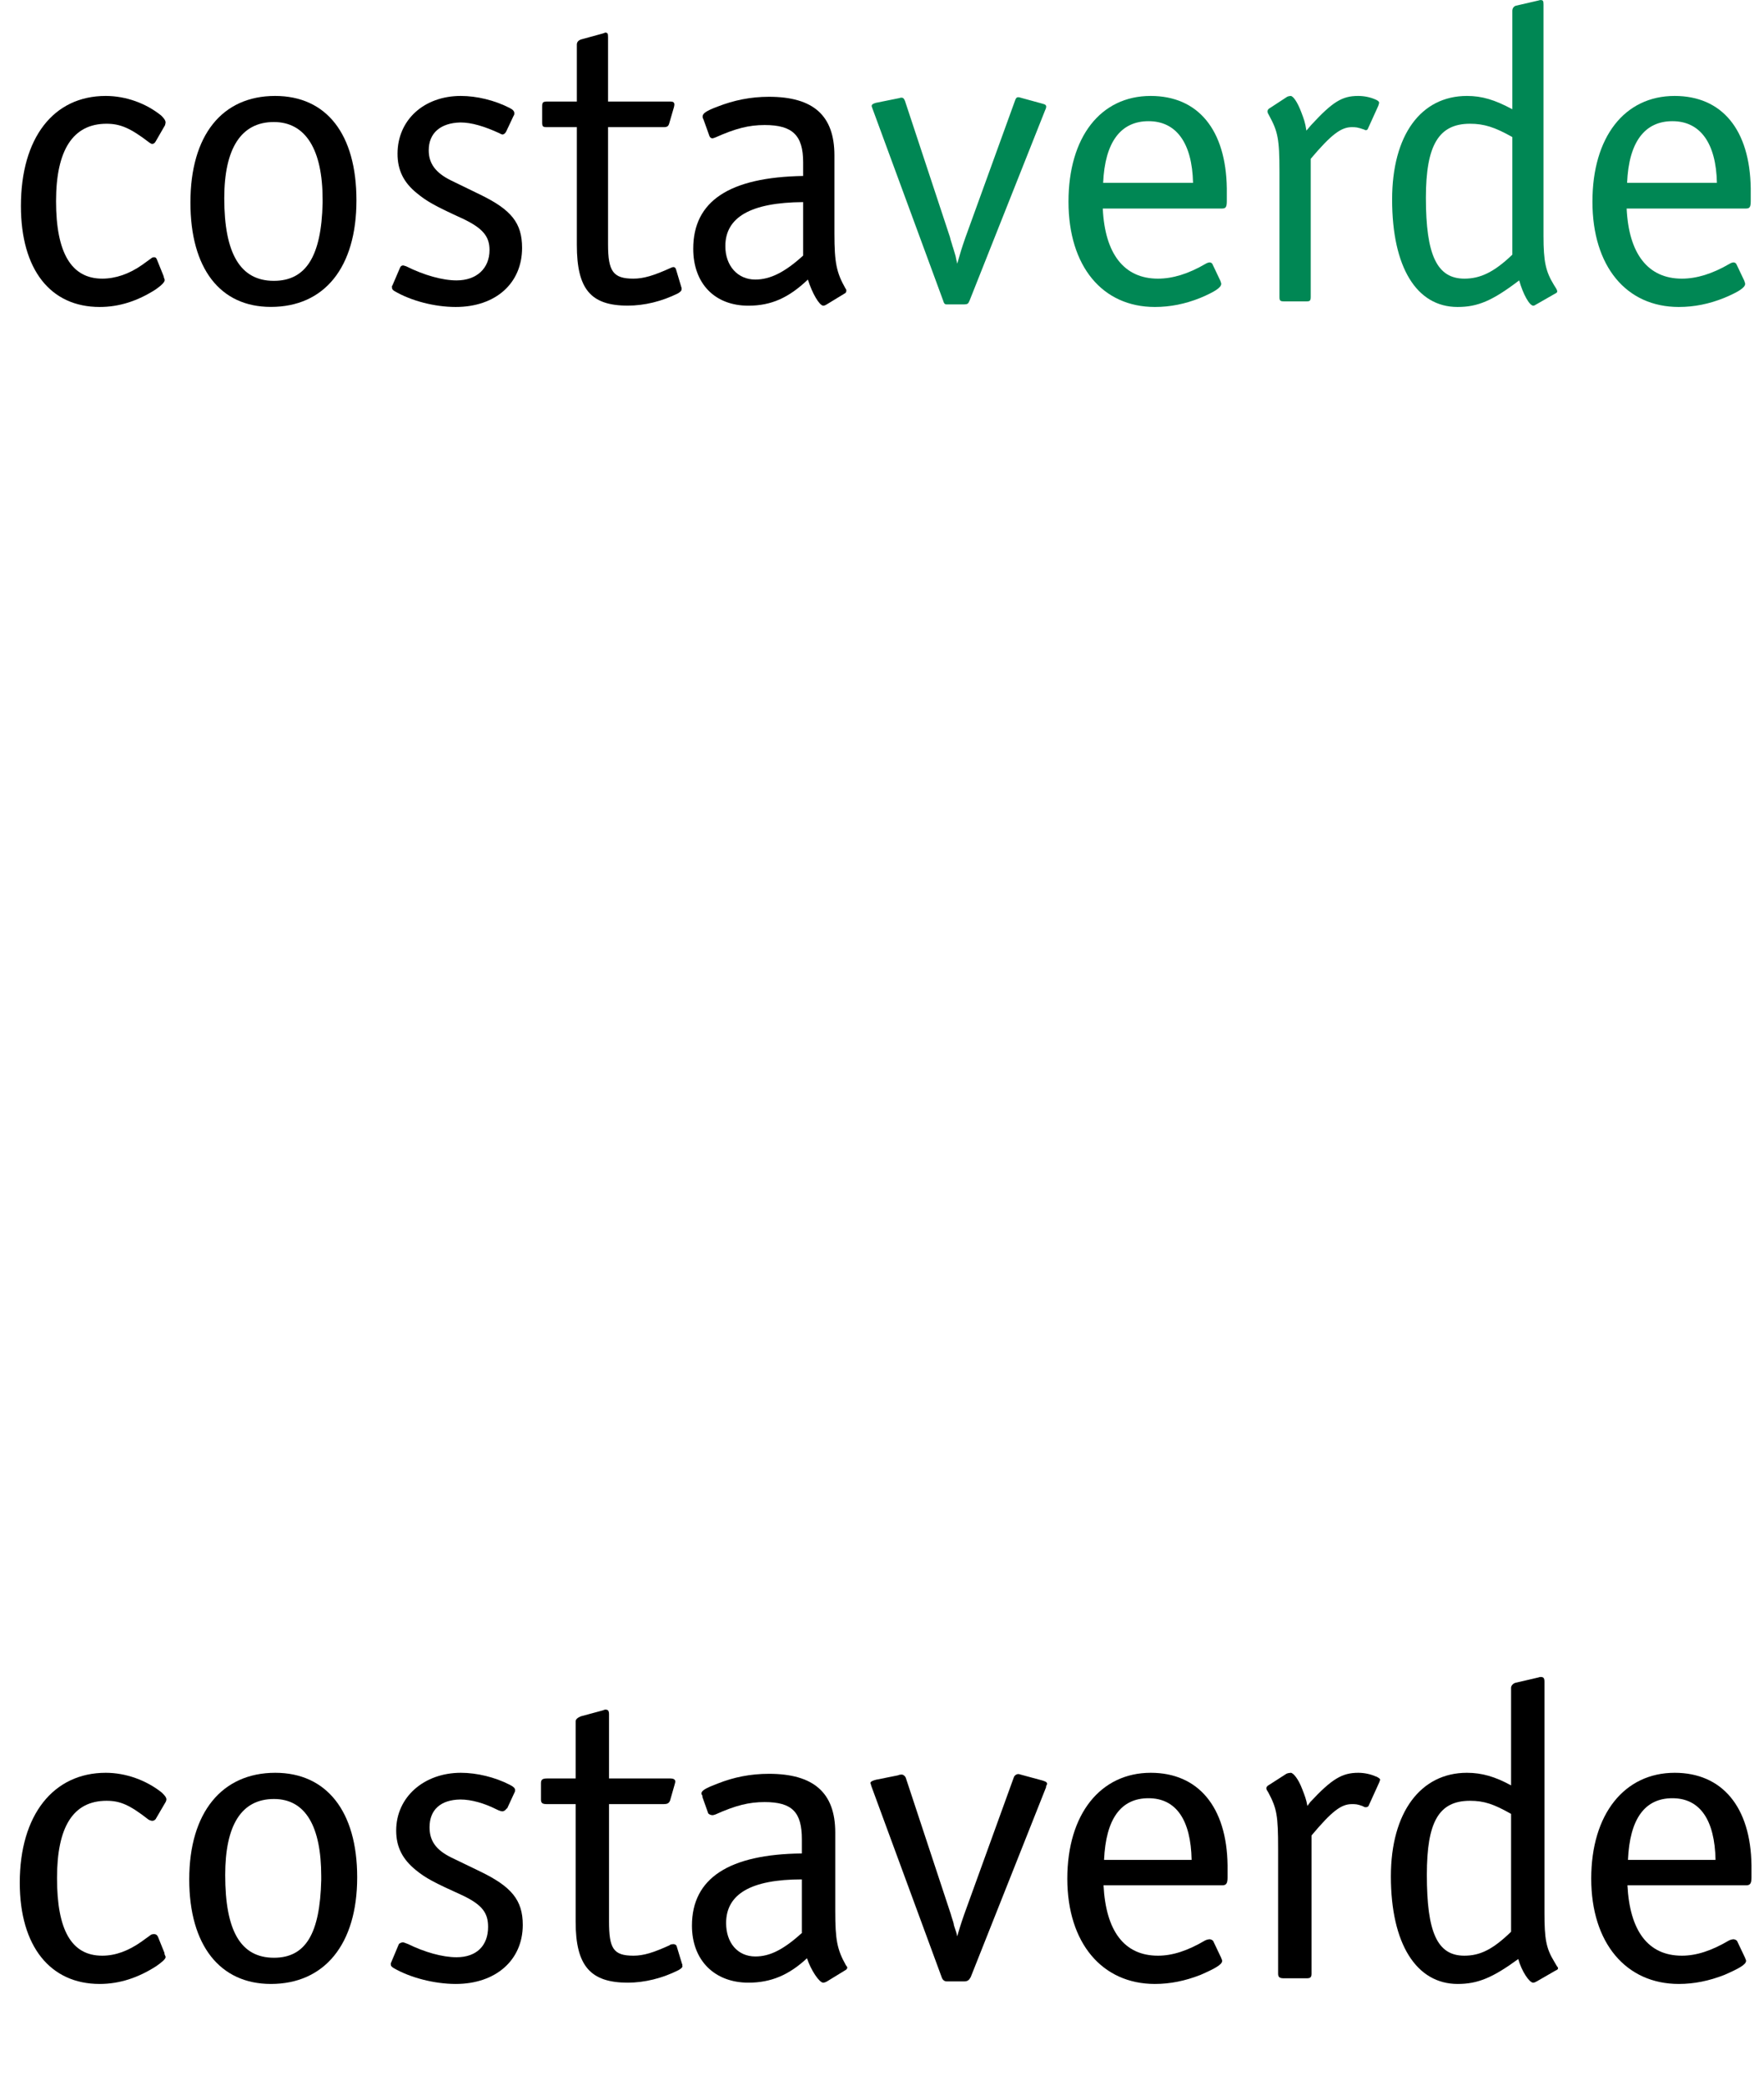 <?xml version="1.0" encoding="UTF-8"?>
<svg xmlns="http://www.w3.org/2000/svg" xmlns:xlink="http://www.w3.org/1999/xlink" width="107.33pt" height="126.84pt" viewBox="0 0 107.33 126.84" version="1.1">
<defs>
<g>
<symbol overflow="visible" id="glyph0-0">
<path style="stroke:none;" d=""/>
</symbol>
<symbol overflow="visible" id="glyph0-1">
<path style="stroke:none;" d="M 10.125 -10.875 C 10.125 -11.016 10 -11.141 9.844 -11.297 C 8.906 -12.047 7.656 -12.5 6.438 -12.5 C 3.25 -12.5 1.203 -9.938 1.203 -5.812 C 1.203 -1.922 3.078 0.344 6.062 0.344 C 7.266 0.344 8.406 -0.031 9.5 -0.734 C 9.859 -0.984 10.078 -1.172 10.078 -1.297 C 10.078 -1.328 10.047 -1.375 10.016 -1.453 C 10.016 -1.516 10 -1.531 10 -1.562 L 9.609 -2.531 C 9.547 -2.656 9.469 -2.688 9.375 -2.688 C 9.344 -2.688 9.219 -2.688 9.156 -2.625 L 8.594 -2.219 C 7.812 -1.672 7.031 -1.375 6.219 -1.375 C 4.344 -1.375 3.469 -2.938 3.469 -6.094 C 3.469 -9.219 4.453 -10.797 6.484 -10.797 C 7.312 -10.797 7.891 -10.547 9.031 -9.656 C 9.109 -9.609 9.219 -9.578 9.266 -9.578 C 9.344 -9.578 9.453 -9.625 9.5 -9.734 L 10.094 -10.75 C 10.094 -10.781 10.125 -10.828 10.125 -10.875 Z M 10.125 -10.875 "/>
</symbol>
<symbol overflow="visible" id="glyph0-2">
<path style="stroke:none;" d="M 6.438 -12.5 C 3.203 -12.5 1.203 -10.094 1.203 -6.016 C 1.203 -2 3.078 0.344 6.172 0.344 C 9.422 0.344 11.422 -2.062 11.422 -6.141 C 11.422 -10.172 9.547 -12.5 6.438 -12.5 Z M 6.359 -1.25 C 4.328 -1.25 3.391 -2.891 3.391 -6.281 C 3.391 -9.312 4.375 -10.906 6.359 -10.906 C 8.281 -10.906 9.234 -9.234 9.234 -6.203 L 9.234 -5.969 C 9.156 -2.734 8.297 -1.25 6.359 -1.25 Z M 6.359 -1.25 "/>
</symbol>
<symbol overflow="visible" id="glyph0-3">
<path style="stroke:none;" d="M 0.812 -0.938 C 0.812 -0.906 0.812 -0.891 0.812 -0.859 C 0.812 -0.75 0.859 -0.703 0.984 -0.625 C 2 -0.031 3.484 0.344 4.766 0.344 C 7.188 0.344 8.844 -1.094 8.844 -3.25 C 8.844 -4.766 8.141 -5.578 6.281 -6.484 L 4.5 -7.344 C 3.547 -7.812 3.172 -8.375 3.172 -9.188 C 3.172 -10.234 3.828 -10.859 5.047 -10.875 C 5.734 -10.875 6.516 -10.641 7.234 -10.281 C 7.438 -10.172 7.578 -10.156 7.594 -10.156 C 7.703 -10.156 7.812 -10.234 7.859 -10.328 L 7.891 -10.328 L 8.375 -11.375 C 8.359 -11.344 8.375 -11.375 8.375 -11.453 C 8.375 -11.562 8.281 -11.656 8.062 -11.766 C 7.156 -12.234 6.047 -12.5 5.078 -12.5 C 2.844 -12.5 1.141 -11.031 1.141 -8.984 C 1.141 -7.984 1.531 -7.234 2.344 -6.578 C 2.938 -6.094 3.438 -5.828 5.203 -5.031 C 6.406 -4.453 6.734 -3.953 6.734 -3.125 C 6.734 -2 6.047 -1.281 4.812 -1.281 C 3.953 -1.281 2.859 -1.594 1.875 -2.078 C 1.672 -2.156 1.594 -2.188 1.562 -2.188 C 1.484 -2.188 1.328 -2.141 1.297 -2.062 L 0.812 -0.906 Z M 0.812 -0.938 "/>
</symbol>
<symbol overflow="visible" id="glyph0-4">
<path style="stroke:none;" d="M 0.5 -12.156 C 0.234 -12.156 0.109 -12.109 0.109 -11.875 L 0.109 -10.875 C 0.109 -10.625 0.234 -10.594 0.5 -10.594 L 2.219 -10.594 L 2.219 -3.438 C 2.219 -0.75 3.125 0.266 5.391 0.266 C 6.406 0.266 7.5 0 8.484 -0.5 C 8.641 -0.594 8.719 -0.656 8.719 -0.75 C 8.719 -0.781 8.688 -0.812 8.688 -0.812 L 8.719 -0.812 L 8.688 -0.891 L 8.375 -1.922 C 8.359 -2.031 8.25 -2.078 8.172 -2.078 C 8.125 -2.078 7.984 -2.062 7.938 -2.031 L 7.984 -2.031 C 6.953 -1.562 6.359 -1.375 5.734 -1.375 C 4.5 -1.375 4.25 -1.828 4.25 -3.469 L 4.25 -10.594 L 7.578 -10.594 C 7.781 -10.594 7.906 -10.641 7.969 -10.828 L 8.25 -11.812 C 8.281 -11.922 8.281 -11.953 8.281 -11.969 C 8.281 -12.109 8.141 -12.156 7.984 -12.156 L 4.25 -12.156 L 4.25 -16.062 C 4.25 -16.297 4.172 -16.344 4.016 -16.344 C 3.984 -16.344 3.984 -16.328 3.953 -16.328 L 3.875 -16.297 L 2.547 -15.938 C 2.391 -15.875 2.219 -15.781 2.219 -15.625 L 2.219 -12.156 Z M 0.5 -12.156 "/>
</symbol>
<symbol overflow="visible" id="glyph0-5">
<path style="stroke:none;" d="M 0.859 -3.203 C 0.859 -1.094 2.234 0.266 4.297 0.266 C 5.672 0.266 6.766 -0.203 7.859 -1.219 C 8.094 -0.5 8.609 0.266 8.844 0.266 C 8.906 0.266 9 0.234 9.078 0.188 L 10.203 -0.5 C 10.25 -0.516 10.312 -0.594 10.312 -0.656 C 10.312 -0.672 10.281 -0.734 10.234 -0.781 C 9.688 -1.75 9.578 -2.344 9.578 -4.109 L 9.578 -8.875 C 9.578 -11.297 8.25 -12.438 5.547 -12.438 C 4.422 -12.438 3.406 -12.234 2.422 -11.844 C 1.719 -11.578 1.438 -11.422 1.438 -11.25 C 1.438 -11.188 1.453 -11.172 1.516 -11.062 L 1.484 -11.062 L 1.844 -10.047 C 1.875 -9.969 2.031 -9.922 2.109 -9.922 C 2.141 -9.922 2.219 -9.938 2.297 -9.969 C 3.516 -10.516 4.328 -10.719 5.281 -10.719 C 6.969 -10.719 7.547 -10.094 7.547 -8.453 L 7.547 -7.594 C 3.125 -7.547 0.859 -6.094 0.859 -3.203 Z M 7.578 -2.781 C 6.453 -1.766 5.625 -1.328 4.719 -1.328 C 3.641 -1.328 2.938 -2.156 2.938 -3.359 C 2.938 -5.125 4.453 -6.016 7.547 -6.016 L 7.547 -2.766 Z M 7.578 -2.781 "/>
</symbol>
<symbol overflow="visible" id="glyph0-6">
<path style="stroke:none;" d="M 5.234 -2.766 C 5.125 -3.094 5.047 -3.312 5.078 -3.281 C 5.031 -3.484 4.953 -3.672 4.891 -3.906 L 2.156 -12.188 C 2.109 -12.312 2 -12.391 1.906 -12.391 C 1.875 -12.391 1.766 -12.391 1.672 -12.344 L 0.344 -12.078 C 0.156 -12.031 0 -11.969 0 -11.875 C 0 -11.844 0.031 -11.812 0.031 -11.797 L 0.047 -11.719 L 4.344 -0.047 C 4.406 0.125 4.531 0.188 4.641 0.188 L 5.703 0.188 C 5.891 0.188 6.016 0.125 6.094 -0.078 L 6.062 -0.047 L 6.094 -0.047 L 10.703 -11.656 L 10.672 -11.656 L 10.719 -11.734 C 10.719 -11.766 10.75 -11.797 10.75 -11.812 C 10.75 -11.953 10.641 -11.969 10.469 -12.031 L 9.141 -12.391 C 9.062 -12.422 9.031 -12.422 8.984 -12.422 C 8.906 -12.422 8.766 -12.359 8.719 -12.203 L 5.703 -3.875 C 5.469 -3.203 5.422 -3.016 5.203 -2.297 L 5.344 -2.297 C 5.281 -2.5 5.266 -2.656 5.234 -2.766 Z M 5.234 -2.766 "/>
</symbol>
<symbol overflow="visible" id="glyph0-7">
<path style="stroke:none;" d="M 10.625 -5.656 C 10.859 -5.656 10.953 -5.75 10.953 -6.125 L 10.953 -6.875 C 10.906 -10.438 9.156 -12.5 6.281 -12.5 C 3.234 -12.5 1.203 -10 1.203 -6.062 C 1.203 -2.141 3.328 0.344 6.531 0.344 C 7.469 0.344 8.375 0.156 9.297 -0.203 C 10.156 -0.578 10.625 -0.828 10.625 -1.062 C 10.625 -1.125 10.594 -1.141 10.562 -1.25 L 10.094 -2.234 C 10.078 -2.312 9.938 -2.375 9.859 -2.375 C 9.812 -2.375 9.656 -2.344 9.578 -2.297 C 8.516 -1.672 7.594 -1.375 6.719 -1.375 C 4.656 -1.375 3.547 -2.891 3.406 -5.656 Z M 6.141 -10.953 C 7.828 -10.953 8.719 -9.625 8.766 -7.203 L 3.438 -7.203 C 3.547 -9.688 4.453 -10.953 6.141 -10.953 Z M 6.141 -10.953 "/>
</symbol>
<symbol overflow="visible" id="glyph0-8">
<path style="stroke:none;" d="M 3.781 -11.5 C 3.547 -12.125 3.234 -12.5 3.078 -12.5 C 3.016 -12.5 2.859 -12.469 2.812 -12.438 L 1.766 -11.766 C 1.672 -11.719 1.594 -11.641 1.594 -11.562 C 1.594 -11.484 1.641 -11.422 1.719 -11.297 C 2.234 -10.328 2.312 -9.891 2.312 -7.891 L 2.312 -0.281 C 2.312 -0.047 2.422 0 2.688 0 L 4.016 0 C 4.25 0 4.344 -0.031 4.344 -0.281 L 4.344 -8.688 C 5.578 -10.156 6.141 -10.594 6.797 -10.594 C 7.031 -10.594 7.125 -10.594 7.469 -10.469 C 7.547 -10.406 7.625 -10.406 7.656 -10.406 C 7.703 -10.406 7.812 -10.438 7.828 -10.516 L 8.453 -11.891 C 8.484 -11.969 8.516 -12.047 8.516 -12.078 C 8.516 -12.156 8.406 -12.203 8.297 -12.266 L 8.281 -12.266 C 7.938 -12.422 7.547 -12.5 7.188 -12.5 C 6.203 -12.5 5.578 -12.125 4.266 -10.719 L 4.094 -10.484 C 4.016 -10.906 3.938 -11.094 3.781 -11.5 Z M 3.781 -11.5 "/>
</symbol>
<symbol overflow="visible" id="glyph0-9">
<path style="stroke:none;" d="M 9.859 0.266 C 9.922 0.266 10 0.234 10.078 0.188 L 11.219 -0.469 C 11.328 -0.516 11.375 -0.547 11.375 -0.625 C 11.375 -0.656 11.328 -0.703 11.297 -0.75 L 11.141 -1.016 C 10.641 -1.828 10.547 -2.422 10.547 -3.984 L 10.547 -18.047 C 10.547 -18.281 10.469 -18.328 10.312 -18.328 C 10.281 -18.328 10.25 -18.328 10.172 -18.297 L 8.828 -17.984 C 8.688 -17.969 8.516 -17.828 8.516 -17.672 L 8.516 -11.734 C 7.547 -12.266 6.734 -12.5 5.828 -12.5 C 3.016 -12.5 1.203 -10.094 1.203 -6.203 C 1.203 -2.078 2.766 0.344 5.266 0.344 C 6.484 0.344 7.391 -0.031 8.953 -1.172 C 9.156 -0.438 9.625 0.266 9.859 0.266 Z M 8.531 -2.844 C 7.422 -1.766 6.641 -1.375 5.672 -1.375 C 4.016 -1.375 3.391 -2.812 3.391 -6.297 C 3.391 -9.5 4.109 -10.797 6.016 -10.797 C 6.875 -10.797 7.469 -10.594 8.516 -10 L 8.516 -2.812 Z M 8.531 -2.844 "/>
</symbol>
</g>
</defs>
<g id="surface1">
<path style=" stroke:none;fill-rule:nonzero;fill:rgb(0%,0%,0%);fill-opacity:1;" d="M 10.047 7.605 L 9.477 8.594 C 9.422 8.699 9.344 8.754 9.266 8.754 C 9.215 8.754 9.164 8.727 9.086 8.672 C 7.938 7.789 7.316 7.527 6.48 7.527 C 4.449 7.527 3.41 9.117 3.41 12.238 C 3.41 15.391 4.348 16.949 6.223 16.949 C 7.027 16.949 7.863 16.664 8.641 16.117 L 9.215 15.703 C 9.266 15.648 9.344 15.648 9.371 15.648 C 9.477 15.648 9.5 15.676 9.555 15.805 L 9.945 16.77 C 9.945 16.797 9.969 16.82 9.969 16.871 C 9.996 16.949 10.023 17.004 10.023 17.027 C 10.023 17.16 9.84 17.344 9.477 17.602 C 8.383 18.305 7.262 18.672 6.066 18.672 C 3.07 18.672 1.273 16.406 1.273 12.527 C 1.273 8.387 3.254 5.836 6.43 5.836 C 7.652 5.836 8.879 6.277 9.812 7.031 C 9.969 7.188 10.074 7.32 10.074 7.449 C 10.074 7.504 10.047 7.555 10.047 7.605 "/>
<path style=" stroke:none;fill-rule:nonzero;fill:rgb(0%,0%,0%);fill-opacity:1;" d="M 19.629 12.367 L 19.629 12.137 C 19.629 9.09 18.59 7.422 16.66 7.422 C 14.684 7.422 13.645 9.012 13.645 12.059 C 13.645 15.441 14.633 17.082 16.66 17.082 C 18.613 17.082 19.551 15.598 19.629 12.367 M 21.688 12.188 C 21.688 16.273 19.734 18.668 16.48 18.668 C 13.383 18.668 11.586 16.324 11.586 12.316 C 11.586 8.23 13.512 5.836 16.738 5.836 C 19.863 5.836 21.688 8.152 21.688 12.188 "/>
<path style=" stroke:none;fill-rule:nonzero;fill:rgb(0%,0%,0%);fill-opacity:1;" d="M 23.875 17.367 L 24.344 16.273 C 24.371 16.195 24.449 16.145 24.527 16.145 C 24.551 16.145 24.629 16.172 24.707 16.195 C 25.801 16.742 26.922 17.055 27.781 17.055 C 29.004 17.055 29.785 16.324 29.785 15.207 C 29.785 14.375 29.367 13.879 28.172 13.309 C 26.402 12.5 25.957 12.238 25.359 11.746 C 24.551 11.094 24.188 10.34 24.188 9.352 C 24.188 7.293 25.801 5.836 28.039 5.836 C 29.004 5.836 30.098 6.098 31.008 6.566 C 31.215 6.668 31.293 6.773 31.293 6.879 C 31.293 6.953 31.293 6.98 31.242 7.059 L 30.801 7.996 C 30.746 8.102 30.668 8.18 30.566 8.18 C 30.539 8.18 30.461 8.152 30.383 8.102 C 29.473 7.684 28.691 7.449 28.016 7.449 C 26.793 7.477 26.086 8.102 26.086 9.141 C 26.086 9.949 26.504 10.52 27.469 10.988 L 29.238 11.848 C 31.113 12.762 31.766 13.566 31.766 15.078 C 31.766 17.238 30.148 18.672 27.727 18.672 C 26.453 18.672 25.023 18.305 24.004 17.707 C 23.875 17.629 23.848 17.574 23.848 17.473 L 23.848 17.395 "/>
<path style=" stroke:none;fill-rule:nonzero;fill:rgb(0%,0%,0%);fill-opacity:1;" d="M 35.098 6.176 L 35.098 2.711 C 35.098 2.555 35.199 2.449 35.359 2.398 L 36.684 2.035 L 36.762 2.008 C 36.789 2.008 36.789 1.984 36.816 1.984 C 36.973 1.984 36.996 2.035 36.996 2.27 L 36.996 6.176 L 40.797 6.176 C 40.953 6.176 41.031 6.227 41.031 6.355 C 41.031 6.383 41.031 6.406 41.008 6.512 L 40.719 7.504 C 40.668 7.684 40.59 7.734 40.383 7.734 L 36.996 7.734 L 36.996 14.867 C 36.996 16.508 37.309 16.949 38.535 16.949 C 39.156 16.949 39.758 16.77 40.797 16.301 C 40.848 16.273 40.926 16.246 40.98 16.246 C 41.059 16.246 41.109 16.301 41.137 16.402 L 41.449 17.445 L 41.473 17.523 L 41.473 17.574 C 41.473 17.68 41.422 17.73 41.266 17.836 C 40.277 18.332 39.211 18.59 38.195 18.59 C 35.93 18.59 35.098 17.574 35.098 14.895 L 35.098 7.734 L 33.301 7.734 C 33.039 7.734 32.988 7.711 32.988 7.449 L 32.988 6.461 C 32.988 6.227 33.039 6.176 33.301 6.176 "/>
<path style=" stroke:none;fill-rule:nonzero;fill:rgb(0%,0%,0%);fill-opacity:1;" d="M 48.867 12.293 C 45.691 12.316 44.133 13.203 44.133 14.973 C 44.133 16.172 44.887 17.004 45.953 17.004 C 46.863 17.004 47.75 16.562 48.867 15.547 Z M 48.867 10.703 L 48.867 9.871 C 48.867 8.23 48.219 7.605 46.527 7.605 C 45.562 7.605 44.758 7.812 43.531 8.359 C 43.453 8.387 43.375 8.414 43.352 8.414 C 43.273 8.414 43.195 8.359 43.168 8.281 L 42.805 7.27 C 42.75 7.164 42.75 7.137 42.75 7.086 C 42.75 6.902 42.961 6.746 43.66 6.484 C 44.652 6.098 45.668 5.887 46.785 5.887 C 49.492 5.887 50.77 7.031 50.77 9.453 L 50.77 14.219 C 50.77 15.988 50.898 16.586 51.445 17.551 C 51.496 17.602 51.496 17.652 51.496 17.68 C 51.496 17.73 51.473 17.812 51.418 17.836 L 50.301 18.516 C 50.223 18.566 50.145 18.594 50.094 18.594 C 49.859 18.594 49.414 17.836 49.156 17.004 C 47.984 18.121 46.914 18.594 45.535 18.594 C 43.48 18.594 42.18 17.238 42.18 15.129 C 42.18 12.238 44.363 10.781 48.867 10.703 "/>
<path style=" stroke:none;fill-rule:nonzero;fill:rgb(0%,52.93%,32.935%);fill-opacity:1;" d="M 58.242 16.039 C 58.449 15.312 58.504 15.129 58.738 14.453 L 61.758 6.121 C 61.809 5.965 61.863 5.914 61.941 5.914 C 61.992 5.914 62.02 5.914 62.094 5.941 L 63.422 6.305 C 63.605 6.355 63.656 6.383 63.656 6.512 C 63.656 6.539 63.633 6.566 63.633 6.617 L 63.605 6.668 L 58.996 18.277 L 58.945 18.383 C 58.918 18.461 58.844 18.516 58.66 18.516 L 57.594 18.516 C 57.488 18.516 57.434 18.461 57.383 18.277 L 53.09 6.617 L 53.062 6.539 C 53.062 6.512 53.035 6.484 53.035 6.461 C 53.035 6.355 53.113 6.305 53.297 6.254 L 54.727 5.965 C 54.781 5.941 54.832 5.941 54.859 5.941 C 54.965 5.941 55.016 6.02 55.066 6.148 L 57.801 14.426 C 57.852 14.66 57.93 14.844 57.957 14.973 C 57.984 15.023 58.035 15.234 58.141 15.57 C 58.164 15.676 58.191 15.832 58.242 16.039 "/>
<path style=" stroke:none;fill-rule:nonzero;fill:rgb(0%,52.93%,32.935%);fill-opacity:1;" d="M 67.121 11.121 L 72.59 11.121 C 72.535 8.699 71.574 7.371 69.883 7.371 C 68.188 7.371 67.227 8.648 67.121 11.121 M 67.098 12.684 C 67.227 15.441 68.395 16.949 70.453 16.949 C 71.34 16.949 72.301 16.664 73.367 16.039 C 73.449 15.988 73.551 15.961 73.602 15.961 C 73.684 15.961 73.762 16.016 73.785 16.094 L 74.254 17.082 C 74.281 17.184 74.305 17.211 74.305 17.266 C 74.305 17.496 73.891 17.758 73.031 18.121 C 72.117 18.488 71.207 18.672 70.27 18.672 C 67.07 18.672 65.012 16.195 65.012 12.266 C 65.012 8.336 66.965 5.836 70.012 5.836 C 72.898 5.836 74.594 7.891 74.645 11.461 L 74.645 12.215 C 74.645 12.578 74.594 12.684 74.359 12.684 "/>
<path style=" stroke:none;fill-rule:nonzero;fill:rgb(0%,52.93%,32.935%);fill-opacity:1;" d="M 79.488 7.945 L 79.777 7.605 C 81.078 6.199 81.648 5.836 82.637 5.836 C 83.004 5.836 83.395 5.914 83.73 6.07 C 83.836 6.121 83.914 6.176 83.914 6.254 C 83.914 6.277 83.887 6.355 83.863 6.434 L 83.238 7.812 C 83.211 7.891 83.16 7.918 83.105 7.918 C 83.082 7.918 83.055 7.918 83.031 7.891 C 82.586 7.734 82.48 7.734 82.25 7.734 C 81.598 7.734 81 8.18 79.75 9.66 L 79.75 18.047 C 79.75 18.305 79.699 18.332 79.465 18.332 L 78.137 18.332 C 77.875 18.332 77.848 18.277 77.848 18.047 L 77.848 10.441 C 77.848 8.438 77.746 7.996 77.223 7.031 C 77.148 6.902 77.121 6.852 77.121 6.773 C 77.121 6.695 77.172 6.617 77.277 6.566 L 78.316 5.887 C 78.371 5.859 78.473 5.836 78.527 5.836 C 78.68 5.836 78.941 6.199 79.176 6.824 C 79.332 7.242 79.41 7.422 79.488 7.945 "/>
<path style=" stroke:none;fill-rule:nonzero;fill:rgb(0%,52.93%,32.935%);fill-opacity:1;" d="M 92.016 8.336 C 90.949 7.734 90.297 7.527 89.441 7.527 C 87.539 7.527 86.758 8.828 86.758 12.031 C 86.758 15.52 87.434 16.949 89.102 16.949 C 90.062 16.949 90.898 16.562 92.016 15.492 Z M 92.434 17.055 C 90.793 18.305 89.906 18.672 88.684 18.672 C 86.184 18.672 84.703 16.25 84.703 12.137 C 84.703 8.23 86.445 5.836 89.258 5.836 C 90.168 5.836 90.949 6.07 92.016 6.645 L 92.016 0.656 C 92.016 0.5 92.121 0.367 92.25 0.344 L 93.605 0.031 C 93.684 0.004 93.707 0.004 93.734 0.004 C 93.891 0.004 93.914 0.059 93.914 0.289 L 93.914 14.348 C 93.914 15.91 94.047 16.508 94.539 17.316 L 94.699 17.574 C 94.723 17.629 94.75 17.68 94.75 17.707 C 94.75 17.785 94.723 17.812 94.621 17.859 L 93.473 18.516 C 93.395 18.566 93.344 18.594 93.293 18.594 C 93.059 18.594 92.668 17.891 92.434 17.055 "/>
<path style=" stroke:none;fill-rule:nonzero;fill:rgb(0%,52.93%,32.935%);fill-opacity:1;" d="M 99 11.121 L 104.465 11.121 C 104.414 8.699 103.449 7.371 101.758 7.371 C 100.066 7.371 99.102 8.648 99 11.121 M 98.973 12.684 C 99.102 15.441 100.273 16.949 102.332 16.949 C 103.219 16.949 104.18 16.664 105.246 16.039 C 105.324 15.988 105.43 15.961 105.48 15.961 C 105.559 15.961 105.637 16.016 105.664 16.094 L 106.133 17.082 C 106.156 17.184 106.184 17.211 106.184 17.266 C 106.184 17.496 105.77 17.758 104.906 18.121 C 103.996 18.488 103.086 18.672 102.148 18.672 C 98.945 18.672 96.891 16.195 96.891 12.266 C 96.891 8.336 98.844 5.836 101.891 5.836 C 104.777 5.836 106.473 7.891 106.523 11.461 L 106.523 12.215 C 106.523 12.578 106.473 12.684 106.234 12.684 "/>
<g style="fill:rgb(0%,0%,0%);fill-opacity:1;">
  <use xlink:href="#glyph0-1" x="0" y="120.331"/>
  <use xlink:href="#glyph0-2" x="10.311" y="120.331"/>
  <use xlink:href="#glyph0-3" x="22.964" y="120.331"/>
  <use xlink:href="#glyph0-4" x="32.806" y="120.331"/>
  <use xlink:href="#glyph0-5" x="41.242" y="120.331"/>
  <use xlink:href="#glyph0-6" x="52.959" y="120.331"/>
  <use xlink:href="#glyph0-7" x="63.738" y="120.331"/>
  <use xlink:href="#glyph0-8" x="75.455" y="120.331"/>
</g>
<g style="fill:rgb(0%,0%,0%);fill-opacity:1;">
  <use xlink:href="#glyph0-9" x="83.425" y="120.331"/>
</g>
<g style="fill:rgb(0%,0%,0%);fill-opacity:1;">
  <use xlink:href="#glyph0-7" x="95.615" y="120.331"/>
</g>
</g>
</svg>
